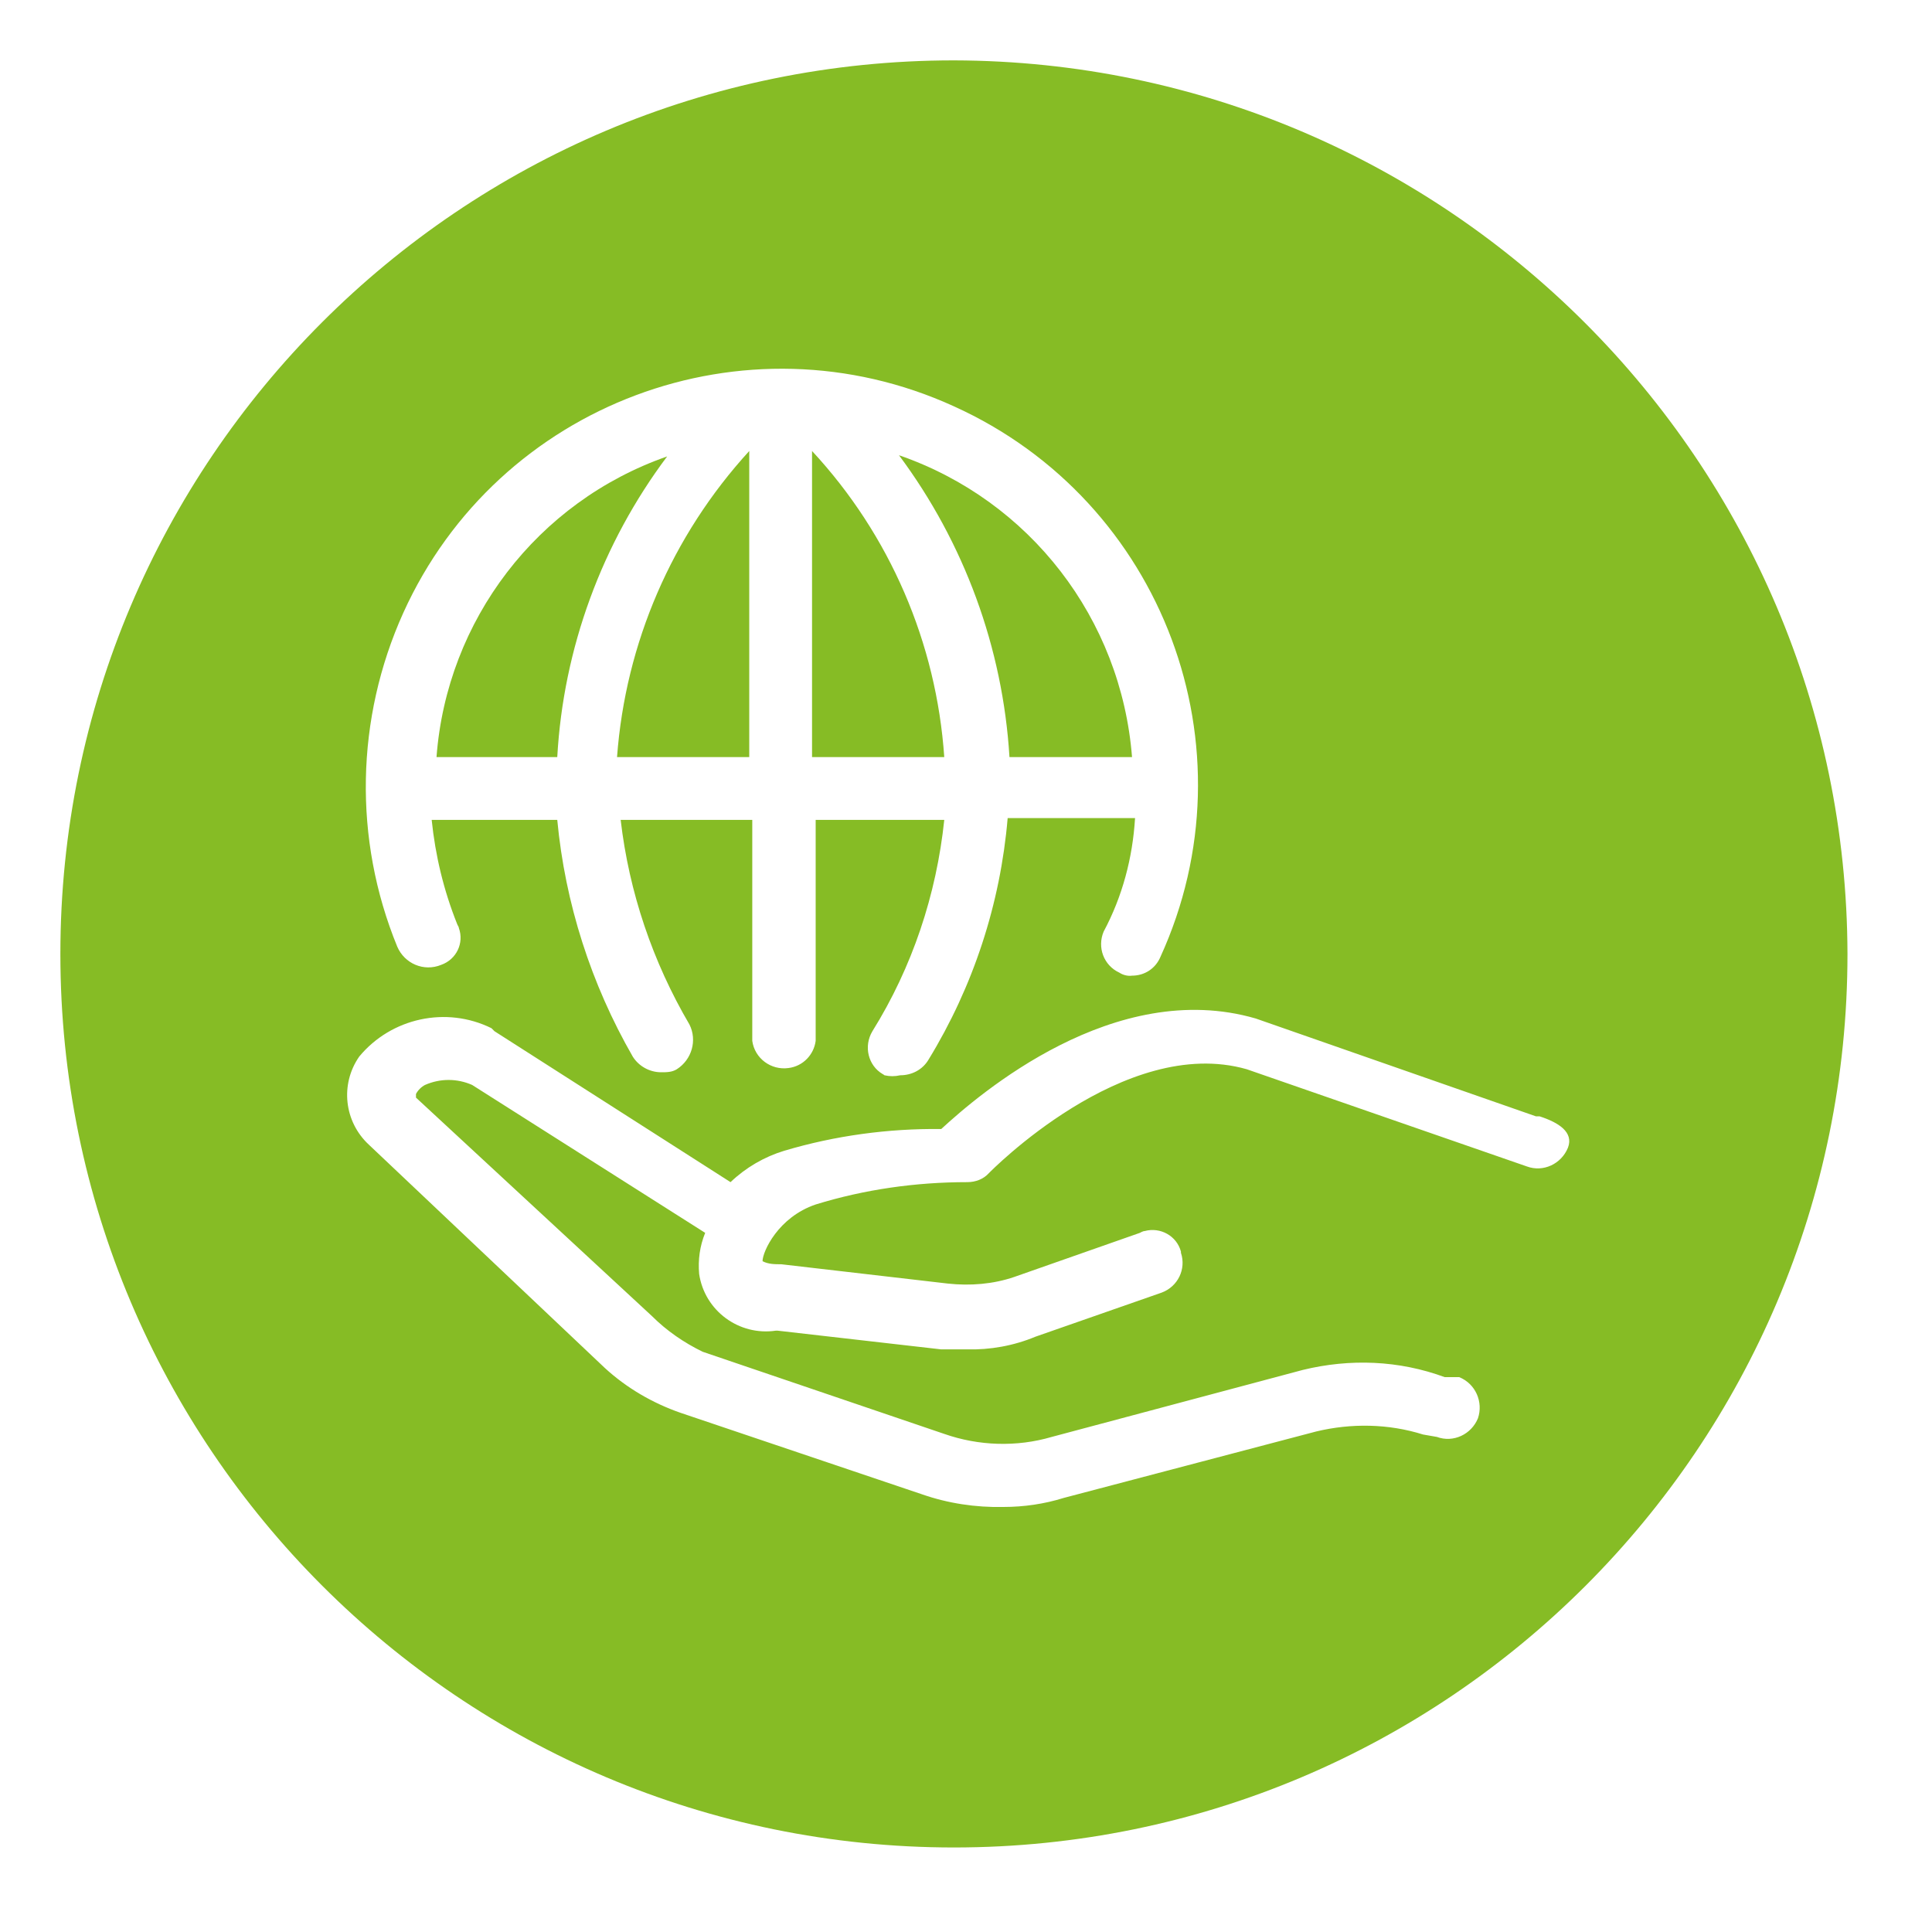 <?xml version="1.0" encoding="UTF-8"?>
<svg id="Layer_1" data-name="Layer 1" xmlns="http://www.w3.org/2000/svg" viewBox="0 0 32 32">
  <defs>
    <style>
      .cls-1 {
        fill: #86bc25;
        stroke-width: 0px;
      }
    </style>
  </defs>
  <path class="cls-1" d="m12.41,12.54v-5.07c-1.28,1.4-2.05,3.18-2.19,5.07h2.19Z"/>
  <path class="cls-1" d="m18.72,12.54h.03c-.18-2.29-1.69-4.25-3.86-5,1.08,1.45,1.72,3.19,1.83,5h2Z"/>
  <path class="cls-1" d="m15.8,1C7.63,1,1,7.63,1,15.8s6.63,14.8,14.8,14.8,14.8-6.63,14.8-14.8c-.02-8.16-6.64-14.78-14.8-14.8ZM6.68,10.15c1.57-3.47,5.66-5,9.12-3.42,3.47,1.57,5,5.66,3.42,9.12-.08.19-.26.31-.47.31-.07.01-.15-.01-.21-.05-.26-.12-.37-.42-.26-.68.31-.58.48-1.22.52-1.88h-2.11c-.12,1.42-.57,2.79-1.31,4-.1.17-.28.26-.47.26-.09.02-.17.02-.26,0-.01-.01-.03-.02-.03-.02-.24-.14-.32-.46-.17-.71.66-1.06,1.06-2.26,1.19-3.5h-2.13v3.66c-.03.23-.21.42-.45.45-.29.04-.56-.16-.6-.45v-3.66h-2.18c.14,1.2.53,2.35,1.14,3.39.13.26.04.58-.21.74-.08.05-.17.05-.26.05-.19,0-.37-.1-.47-.26-.69-1.2-1.12-2.54-1.25-3.92h-2.08c.06.59.2,1.17.42,1.72.01.03.03.05.03.07.09.25-.04.52-.29.61h0c-.29.12-.61-.02-.73-.3-.73-1.78-.69-3.78.1-5.53Zm19.29,8.86c-.11.27-.41.41-.68.31l-4.64-1.61c-2.03-.58-4.27,1.72-4.27,1.72-.09.1-.22.15-.36.15-.85,0-1.7.12-2.51.37-.62.21-.88.78-.88.94.1.05.2.05.31.05l2.76.32c.37.04.75.01,1.1-.11l2.08-.73s.05-.03.08-.03c.26-.07.53.08.6.34v.02c.09.27-.05.56-.32.66l-2.09.73c-.36.15-.75.22-1.14.21h-.42l-2.71-.31h-.03c-.61.09-1.18-.33-1.27-.94-.02-.23.01-.46.1-.68l-3.86-2.45c-.25-.11-.53-.11-.78,0-.06.03-.12.09-.15.15v.06l3.91,3.62c.24.24.53.44.84.59l4,1.36c.57.2,1.2.22,1.78.05l4.16-1.11c.78-.19,1.59-.16,2.35.12h.24c.27.11.4.41.31.68-.11.27-.41.41-.68.31l-.23-.04c-.57-.18-1.19-.19-1.77-.05l-4.18,1.1c-.32.1-.66.15-1,.15-.46.01-.92-.06-1.35-.21l-4-1.35c-.46-.16-.89-.41-1.25-.74l-3.91-3.7c-.41-.38-.48-1-.16-1.46.53-.64,1.44-.84,2.19-.47l.05.05,3.91,2.5c.25-.24.56-.42.89-.52.84-.25,1.72-.37,2.6-.36.63-.58,2.87-2.51,5.21-1.83l4.64,1.62h.06c.31.1.57.26.47.52Z"/>
  <path class="cls-1" d="m13.45,7.47v5.07h2.19c-.13-1.89-.9-3.68-2.19-5.07Z"/>
  <path class="cls-1" d="m11.05,7.56c-2.15.75-3.65,2.71-3.82,4.98h2c.1-1.8.74-3.54,1.82-4.98Z"/>
</svg>